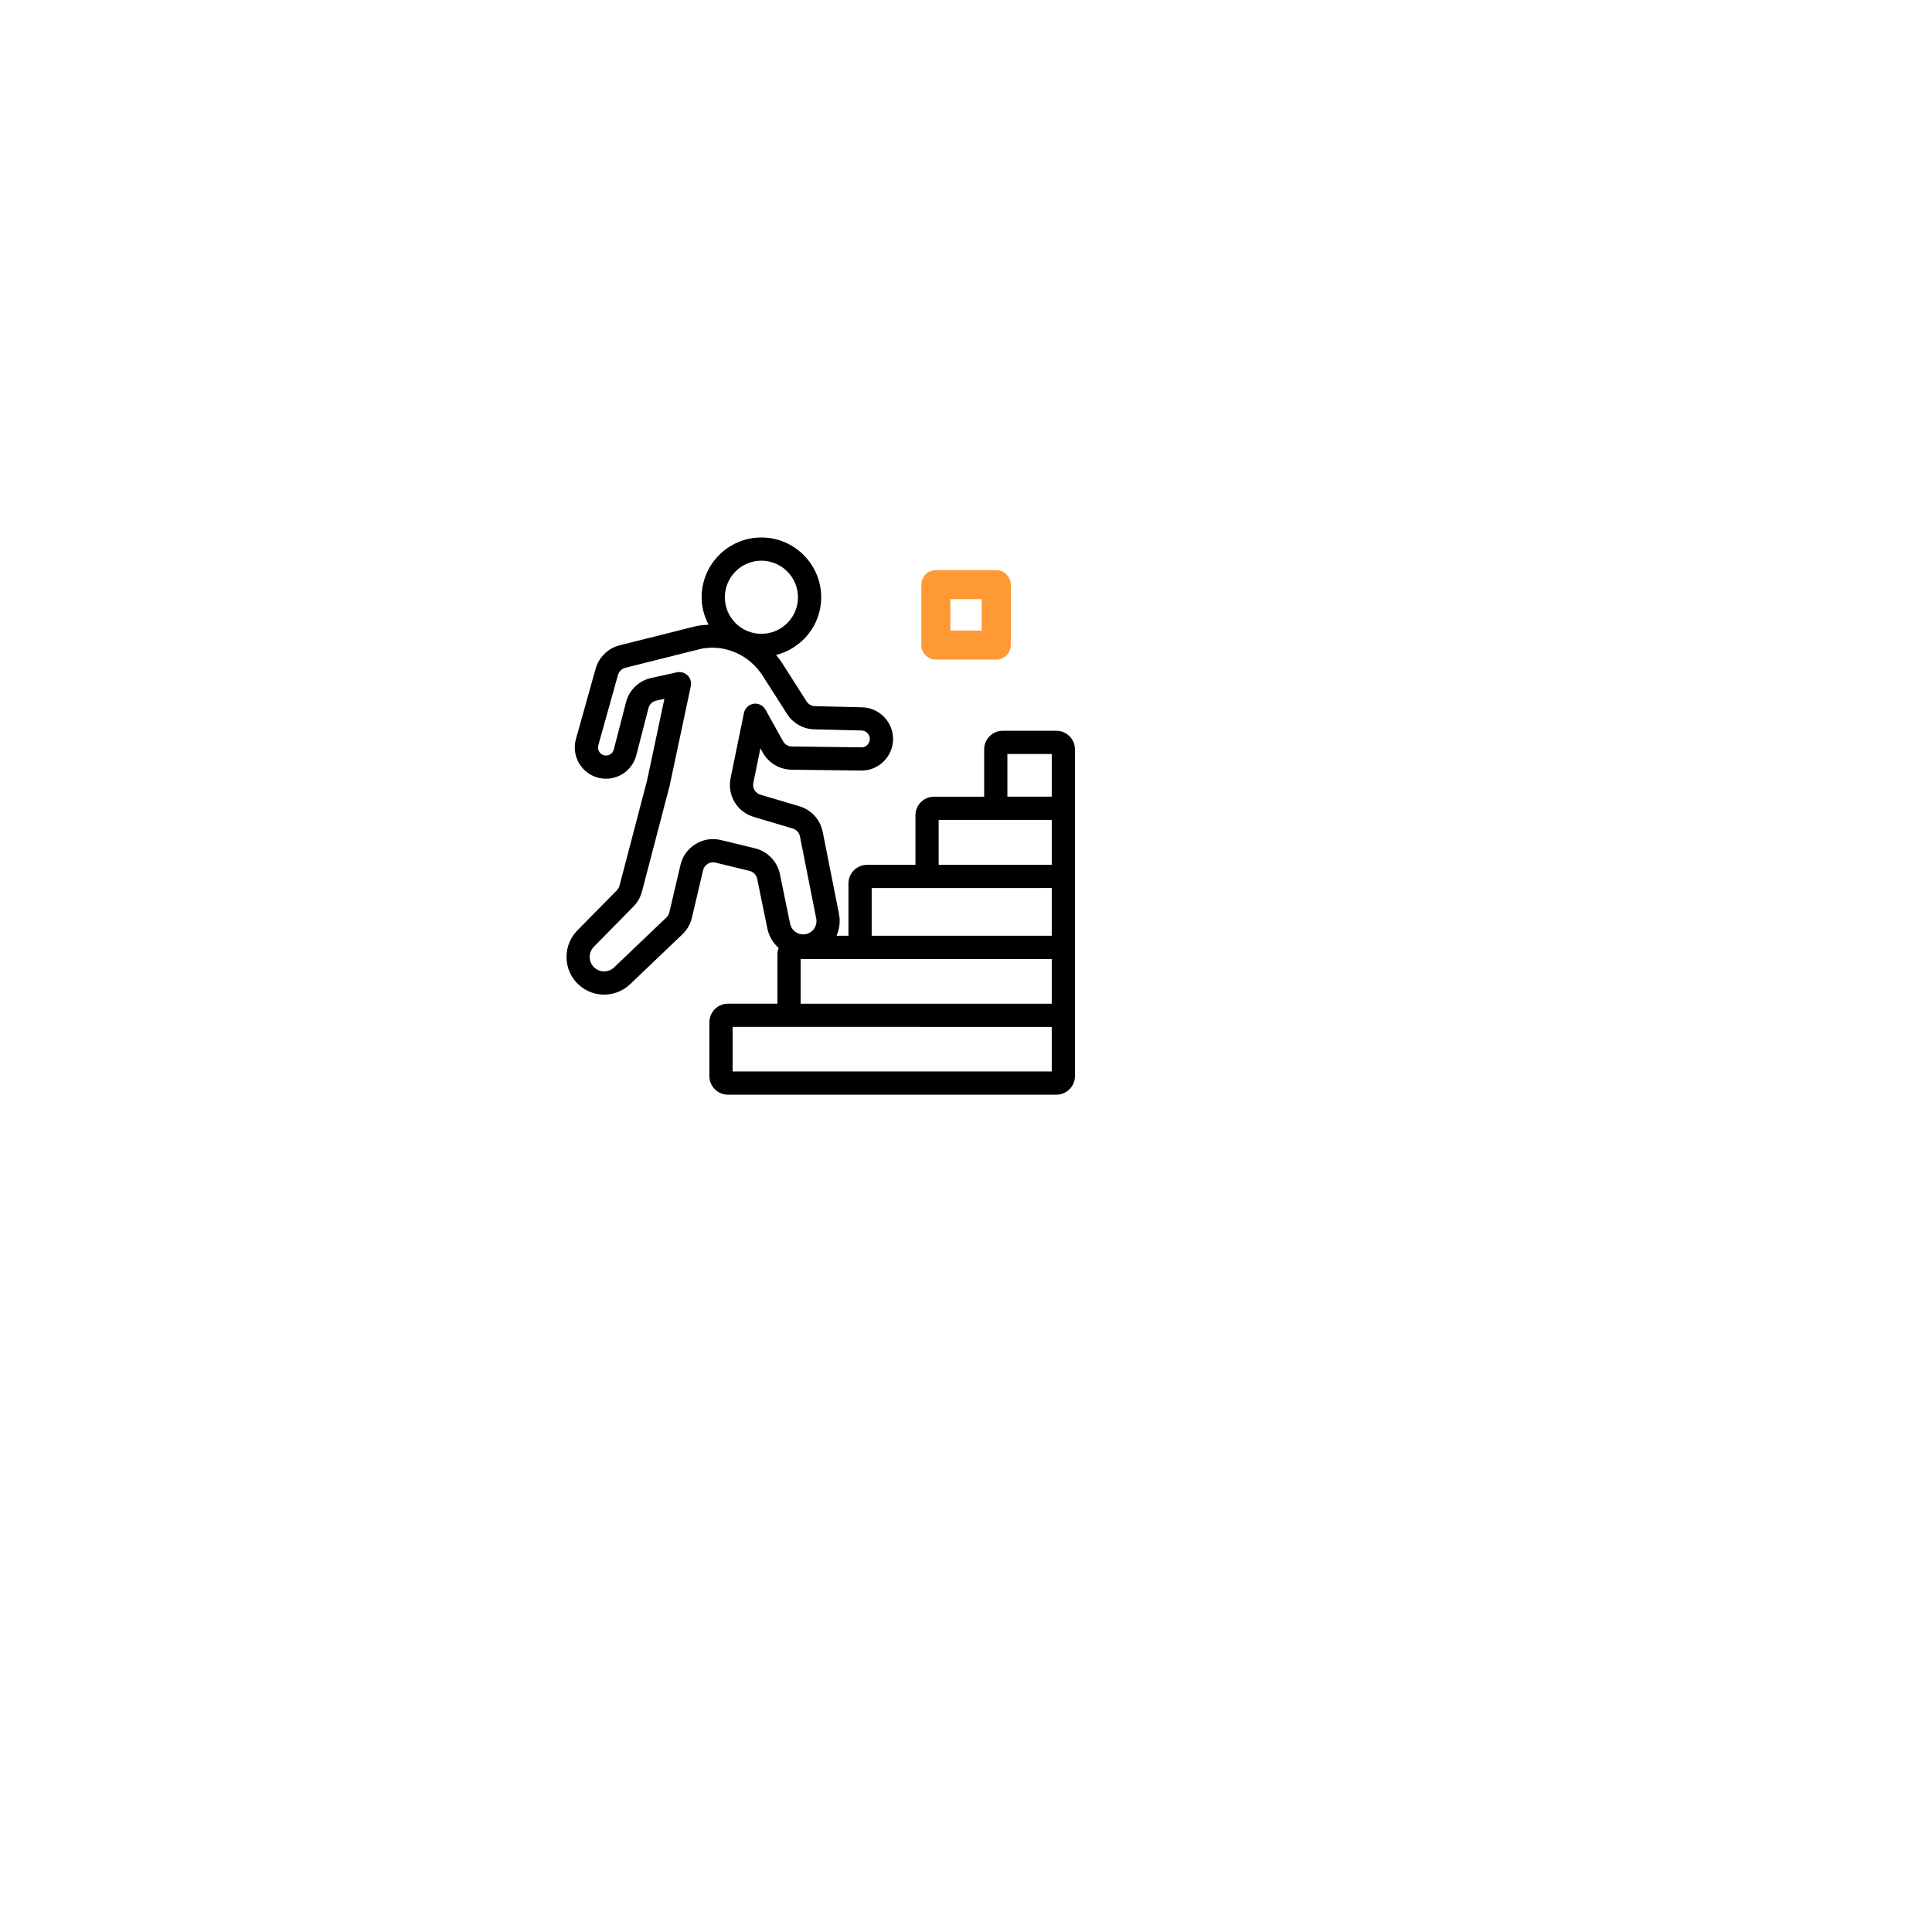 <svg width="133" height="133" viewBox="0 0 133 133" fill="none" xmlns="http://www.w3.org/2000/svg">
<g filter="url(#filter0_d_138_18)">
<path d="M56.5 98C79.42 98 98 79.42 98 56.5C98 33.58 79.42 15 56.5 15C33.58 15 15 33.58 15 56.5C15 79.42 33.58 98 56.5 98Z" fill="white"/>
</g>
<path d="M72.722 50.306H69.029C68.324 50.306 67.751 50.88 67.751 51.584V54.845H64.299C63.593 54.845 63.02 55.419 63.02 56.124V59.536H59.687C58.982 59.536 58.409 60.11 58.409 60.815V64.419H57.587C57.793 63.951 57.858 63.428 57.757 62.917L56.635 57.264C56.468 56.423 55.854 55.749 55.031 55.504L52.35 54.708C51.996 54.603 51.786 54.251 51.86 53.889L52.347 51.514L52.507 51.802C52.907 52.522 53.668 52.976 54.492 52.986L59.274 53.046C60.487 53.063 61.479 52.082 61.479 50.867C61.479 49.695 60.526 48.719 59.354 48.691L56.104 48.612C55.868 48.606 55.652 48.484 55.526 48.285L53.859 45.672C53.727 45.466 53.579 45.275 53.426 45.09C55.206 44.636 56.532 43.036 56.532 41.121C56.532 38.848 54.683 37 52.411 37C50.145 37 48.3 38.848 48.3 41.121C48.3 41.804 48.484 42.439 48.78 43.007C48.572 43.017 48.364 43.026 48.156 43.059C47.997 43.085 47.907 43.106 47.886 43.111L42.662 44.422C41.861 44.622 41.226 45.24 41.003 46.035L39.648 50.877C39.313 52.072 40.059 53.305 41.275 53.562C42.401 53.796 43.514 53.112 43.802 51.994L44.64 48.746C44.707 48.487 44.911 48.29 45.172 48.232L45.736 48.109L44.543 53.732L42.647 60.97C42.615 61.089 42.553 61.198 42.467 61.286L39.74 64.058C38.799 65.015 38.749 66.559 39.627 67.574C40.599 68.697 42.308 68.775 43.379 67.752L46.981 64.314C47.304 64.005 47.53 63.611 47.633 63.175L48.401 59.907C48.445 59.723 48.558 59.566 48.719 59.467C48.882 59.368 49.072 59.338 49.256 59.383L51.6 59.953C51.864 60.017 52.069 60.23 52.124 60.496L52.825 63.913C52.935 64.45 53.219 64.91 53.6 65.259C53.55 65.396 53.518 65.543 53.518 65.698V69.094H50.113C49.408 69.094 48.835 69.668 48.835 70.373V74.081C48.835 74.786 49.408 75.359 50.113 75.359H72.722C73.426 75.359 74 74.786 74 74.081V51.584C74 50.88 73.426 50.306 72.722 50.306ZM72.402 66.018V69.096H55.116V66.017C58.495 66.017 71.829 66.018 72.402 66.018ZM72.402 51.904V54.843H69.349V51.904H72.402ZM72.402 56.441V59.533H64.618V56.443C64.698 56.443 72.924 56.441 72.402 56.441ZM72.402 61.132V64.419H60.007V61.134C61.275 61.134 55.415 61.135 72.402 61.132ZM52.411 38.598C53.802 38.598 54.933 39.73 54.933 41.121C54.933 42.506 53.802 43.633 52.411 43.633C51.026 43.633 49.899 42.506 49.899 41.121C49.899 39.73 51.026 38.598 52.411 38.598ZM51.977 58.399L49.633 57.83C49.032 57.683 48.411 57.782 47.884 58.105C47.356 58.428 46.988 58.938 46.846 59.541L46.077 62.808C46.046 62.942 45.977 63.063 45.877 63.158L42.276 66.596C41.867 66.986 41.212 66.962 40.836 66.528C40.499 66.138 40.518 65.547 40.879 65.18C40.879 65.179 40.879 65.179 40.879 65.179L43.606 62.407C43.888 62.122 44.09 61.765 44.193 61.375L46.097 54.1L47.556 47.229C47.612 46.963 47.53 46.687 47.337 46.496C47.186 46.346 46.983 46.264 46.774 46.264C46.717 46.264 46.66 46.27 46.603 46.282L44.83 46.672C43.977 46.859 43.311 47.5 43.093 48.346L42.254 51.595C42.181 51.882 41.901 52.06 41.605 51.998C41.292 51.931 41.1 51.616 41.187 51.308L42.542 46.466C42.611 46.223 42.805 46.033 43.05 45.971L48.252 44.666C48.261 44.664 48.318 44.652 48.411 44.637C50.003 44.38 51.614 45.123 52.511 46.531L54.178 49.144C54.591 49.793 55.296 50.191 56.065 50.209L59.315 50.288C59.627 50.296 59.88 50.556 59.88 50.867C59.88 51.181 59.615 51.469 59.293 51.447L54.512 51.388C54.259 51.385 54.026 51.246 53.904 51.025L52.695 48.85C52.533 48.558 52.202 48.398 51.876 48.449C51.545 48.5 51.281 48.751 51.214 49.078L50.294 53.569C50.053 54.749 50.741 55.897 51.895 56.24L54.576 57.036C54.828 57.111 55.016 57.318 55.068 57.576L56.189 63.229C56.296 63.766 55.913 64.279 55.359 64.322C54.899 64.358 54.483 64.043 54.391 63.591L53.69 60.175C53.511 59.306 52.839 58.609 51.977 58.399ZM50.433 73.761V70.692C52.679 70.693 42.296 70.692 72.402 70.695V73.761H50.433Z" fill="black"/>
<rect x="64.426" y="40.249" width="4.157" height="4.157" stroke="#FF9933" stroke-width="2" stroke-linejoin="round"/>
<defs>
<filter id="filter0_d_138_18" x="0" y="0" width="133" height="133" filterUnits="userSpaceOnUse" color-interpolation-filters="sRGB">
<feFlood flood-opacity="0" result="BackgroundImageFix"/>
<feColorMatrix in="SourceAlpha" type="matrix" values="0 0 0 0 0 0 0 0 0 0 0 0 0 0 0 0 0 0 127 0" result="hardAlpha"/>
<feOffset dx="10" dy="10"/>
<feGaussianBlur stdDeviation="12.5"/>
<feComposite in2="hardAlpha" operator="out"/>
<feColorMatrix type="matrix" values="0 0 0 0 0.188 0 0 0 0 0.235 0 0 0 0 0.525 0 0 0 0.06 0"/>
<feBlend mode="normal" in2="BackgroundImageFix" result="effect1_dropShadow_138_18"/>
<feBlend mode="normal" in="SourceGraphic" in2="effect1_dropShadow_138_18" result="shape"/>
</filter>
</defs>
</svg>
